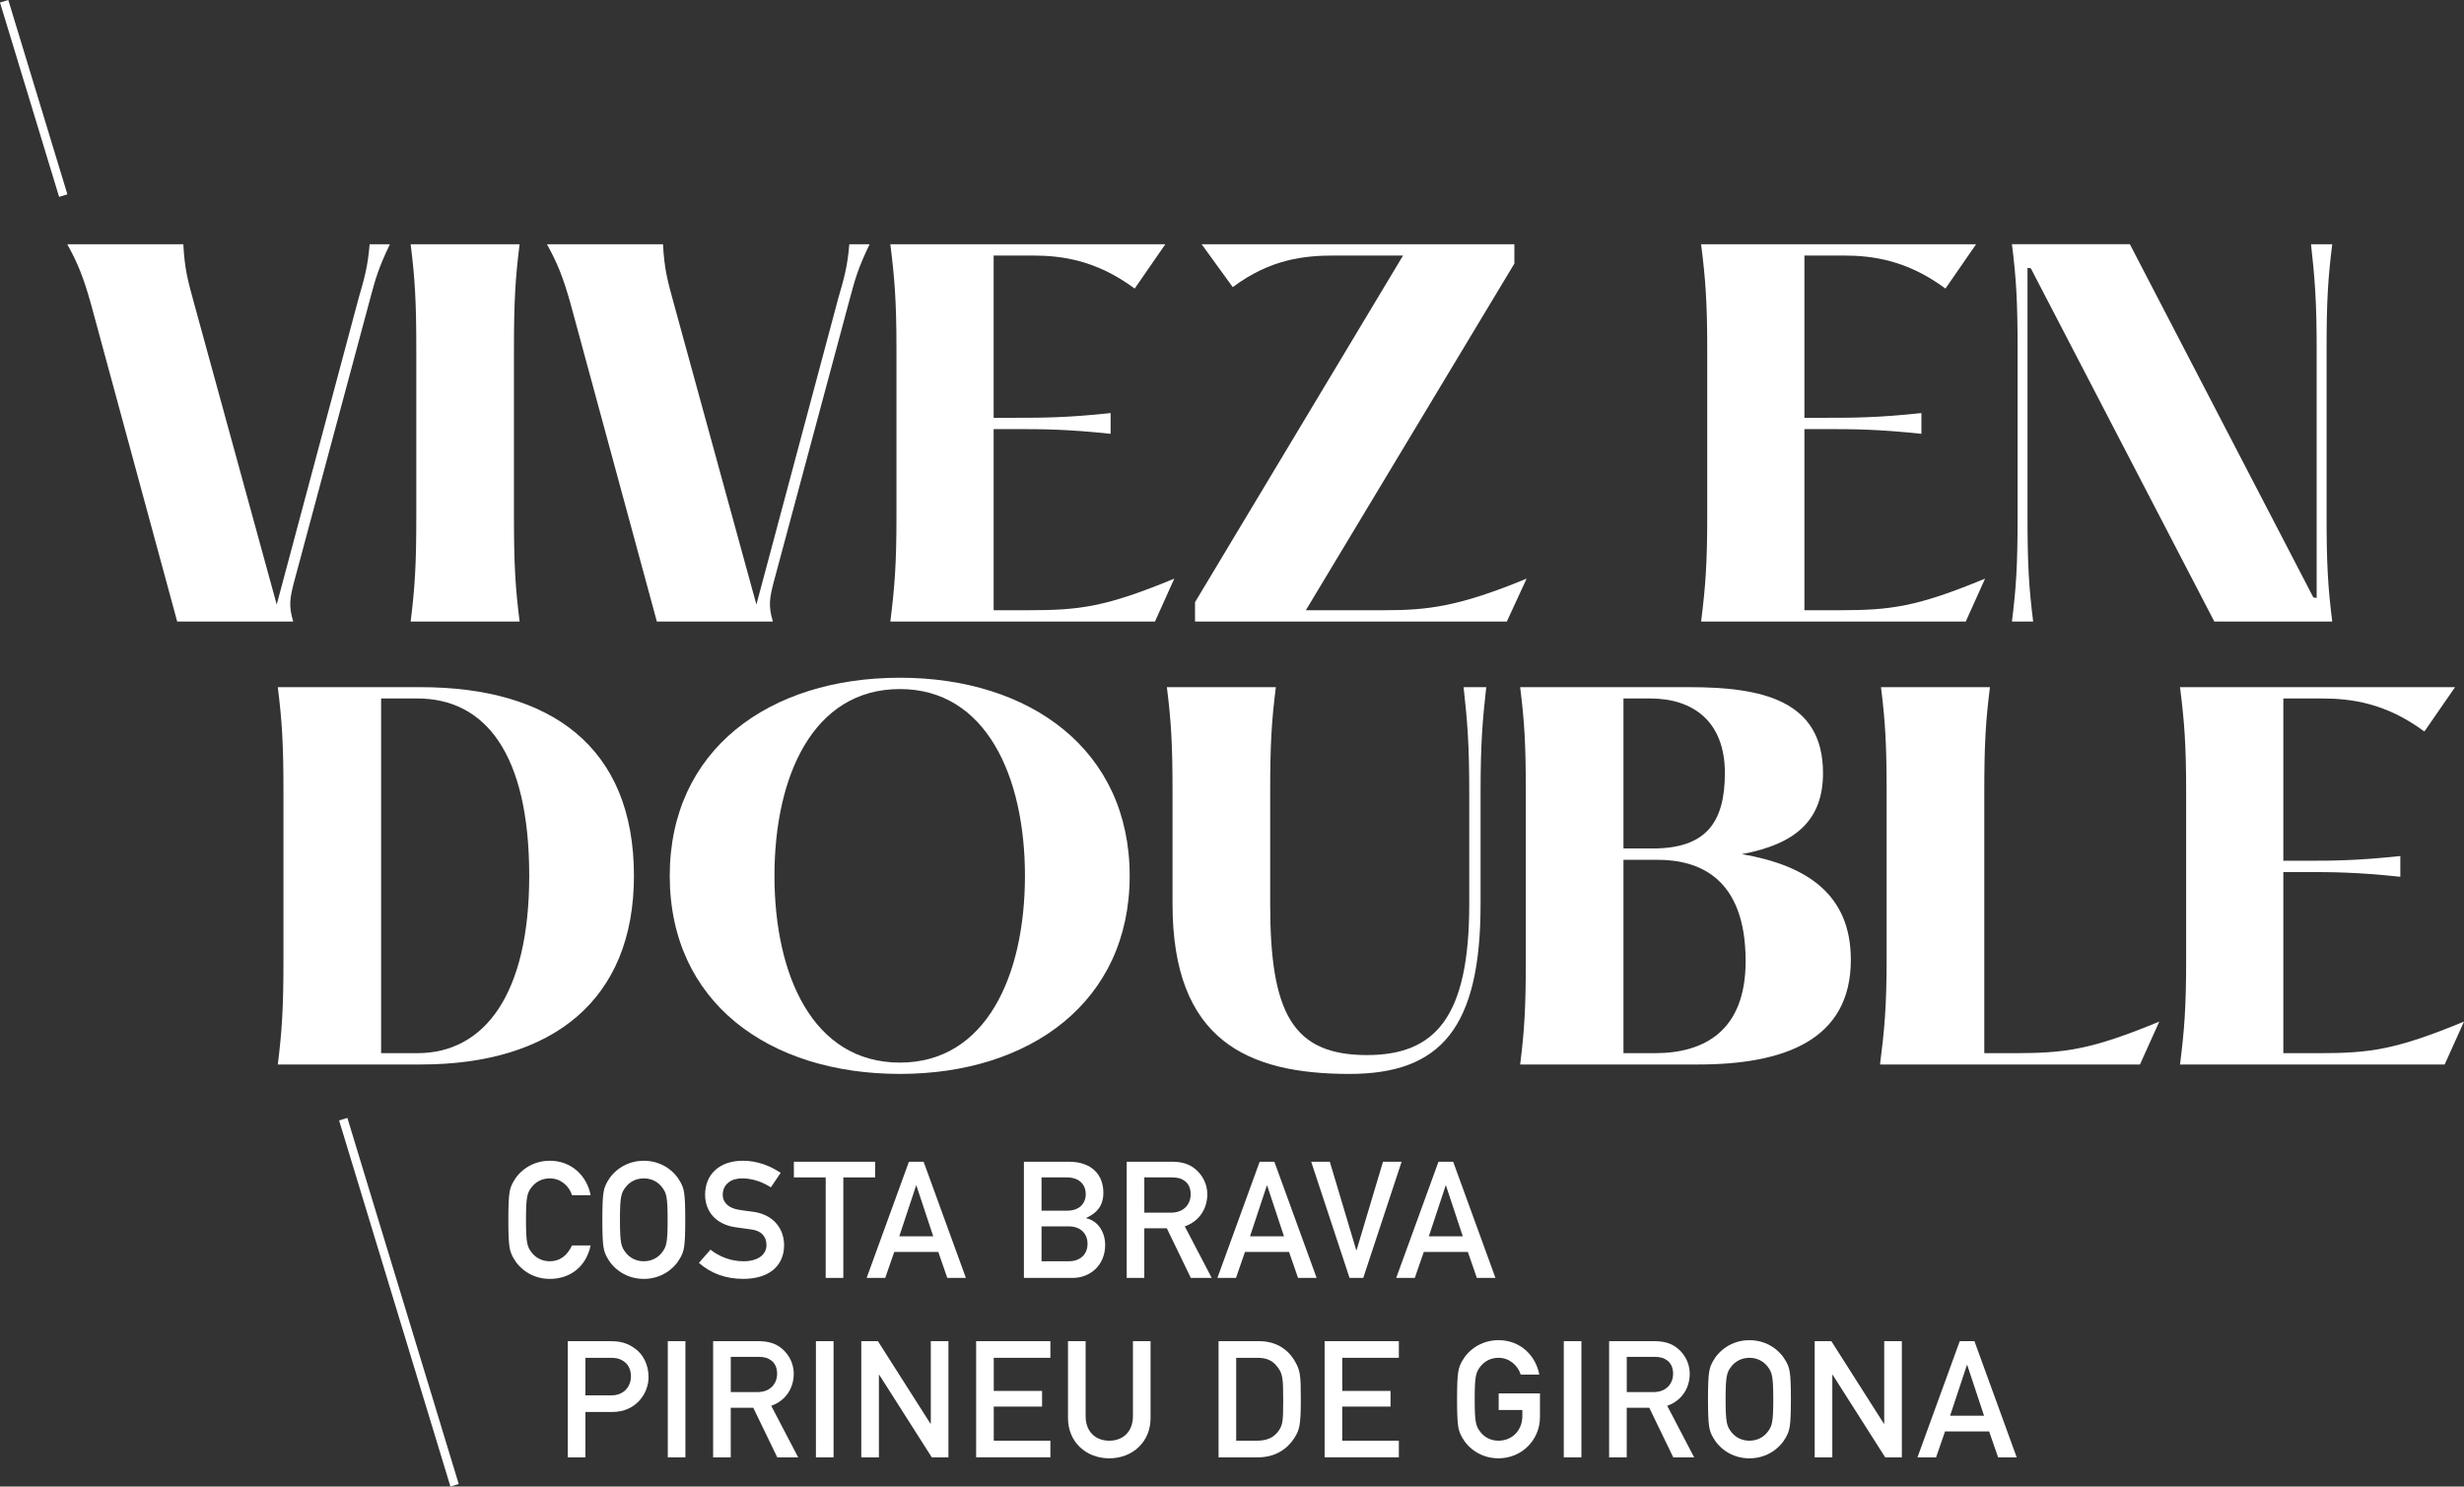 <?xml version="1.0" encoding="UTF-8"?>
<svg id="Capa_2" data-name="Capa 2" xmlns="http://www.w3.org/2000/svg" viewBox="0 0 217.83 131.443">
  <rect x="0" y="0" width="217.83" height="131.443" fill="#333333" stroke="none"/>
  <defs>
    <style>
      .cls-1 {
        fill: #fff;
      }
    </style>
  </defs>
  <g id="Capa_1-2" data-name="Capa 1">
    <g>
      <g>
        <polyline class="cls-1" points="29.977 99.069 30.709 98.845 40.554 131.219 39.821 131.443"/>
        <g>
          <path class="cls-1" d="M52.214,110.123c-.404,1.919-1.847,2.958-3.607,2.958-1.616,0-2.727-.952-3.218-1.847-.331-.606-.447-.909-.447-3.376s.116-2.77,.447-3.376c.491-.894,1.602-1.847,3.218-1.847,1.947,0,3.289,1.371,3.607,3.044h-1.645c-.245-.793-.981-1.485-1.962-1.485-.736,0-1.27,.346-1.587,.75-.404,.52-.52,.808-.52,2.914s.116,2.395,.52,2.914c.317,.404,.851,.75,1.587,.75,.865,0,1.529-.476,1.962-1.4h1.645Z"/>
          <path class="cls-1" d="M53.697,104.482c.491-.894,1.602-1.847,3.218-1.847s2.727,.953,3.217,1.847c.332,.606,.447,.909,.447,3.376s-.115,2.77-.447,3.376c-.49,.895-1.601,1.847-3.217,1.847s-2.727-.952-3.218-1.847c-.331-.606-.447-.909-.447-3.376s.116-2.77,.447-3.376Zm1.63,6.29c.317,.404,.851,.75,1.587,.75s1.269-.347,1.587-.75c.404-.52,.52-.808,.52-2.914s-.115-2.395-.52-2.914c-.317-.404-.851-.75-1.587-.75s-1.27,.346-1.587,.75c-.404,.52-.52,.808-.52,2.914s.116,2.395,.52,2.914Z"/>
          <path class="cls-1" d="M62.812,110.498c.779,.621,1.817,1.024,2.914,1.024,1.269,0,2.034-.577,2.034-1.428,0-.722-.418-1.27-1.342-1.385-.462-.058-.823-.116-1.356-.188-1.775-.245-2.727-1.4-2.727-2.886,0-1.759,1.227-3.001,3.347-3.001,1.269,0,2.395,.448,3.332,1.068l-.865,1.284c-.75-.476-1.63-.793-2.539-.793-.952,0-1.717,.49-1.717,1.471,0,.577,.418,1.154,1.457,1.312,.274,.043,.663,.101,1.154,.159,1.918,.231,2.813,1.558,2.813,2.958,0,1.89-1.4,2.986-3.607,2.986-1.515,0-2.842-.462-3.924-1.414l1.024-1.169Z"/>
          <path class="cls-1" d="M72.996,104.107h-2.813v-1.385h7.184v1.385h-2.813v8.887h-1.558v-8.887Z"/>
          <path class="cls-1" d="M82.949,110.7h-3.895l-.794,2.294h-1.644l3.737-10.272h1.299l3.737,10.272h-1.645l-.794-2.294Zm-.447-1.385l-1.486-4.487h-.029l-1.486,4.487h3.001Z"/>
          <path class="cls-1" d="M90.519,102.722h3.981c2.006,0,3.044,1.14,3.044,2.756,0,.851-.317,1.674-1.515,2.207v.029c1.126,.26,1.674,1.328,1.674,2.366,0,1.775-1.313,2.914-2.856,2.914h-4.328v-10.272Zm1.558,1.385v2.944h2.25c1.126,0,1.659-.664,1.659-1.471,0-.794-.534-1.472-1.659-1.472h-2.25Zm0,4.329v3.087h2.395c1.154,0,1.674-.736,1.674-1.544s-.52-1.543-1.674-1.543h-2.395Z"/>
          <path class="cls-1" d="M99.606,102.722h4.011c.865,0,1.543,.202,2.091,.679,.577,.49,1.024,1.269,1.024,2.193,0,1.328-.75,2.409-1.991,2.842l2.381,4.559h-1.847l-2.121-4.386h-1.991v4.386h-1.558v-10.272Zm1.558,4.502h2.352c1.169,0,1.746-.764,1.746-1.63,0-.534-.202-.937-.52-1.168-.288-.217-.606-.318-1.14-.318h-2.438v3.117Z"/>
          <path class="cls-1" d="M113.958,110.7h-3.896l-.794,2.294h-1.644l3.737-10.272h1.299l3.737,10.272h-1.645l-.793-2.294Zm-.448-1.385l-1.486-4.487h-.029l-1.486,4.487h3.001Z"/>
          <path class="cls-1" d="M115.918,102.722h1.644l2.337,7.82h.029l2.337-7.82h1.645l-3.391,10.272h-1.212l-3.39-10.272Z"/>
          <path class="cls-1" d="M129.765,110.7h-3.895l-.794,2.294h-1.644l3.737-10.272h1.299l3.737,10.272h-1.645l-.794-2.294Zm-.447-1.385l-1.486-4.487h-.029l-1.486,4.487h3.001Z"/>
          <path class="cls-1" d="M50.195,118.588h3.722c.808,0,1.515,.1,2.308,.721,.621,.476,1.111,1.342,1.111,2.453,0,1.457-1.111,3.087-3.217,3.087h-2.366v4.011h-1.558v-10.272Zm1.558,4.79h2.308c1.154,0,1.717-.851,1.717-1.659,0-.692-.274-1.111-.664-1.371-.347-.231-.664-.288-1.111-.288h-2.25v3.318Z"/>
          <path class="cls-1" d="M59.036,118.588h1.558v10.272h-1.558v-10.272Z"/>
          <path class="cls-1" d="M63.045,118.588h4.011c.865,0,1.543,.202,2.091,.678,.577,.49,1.024,1.269,1.024,2.193,0,1.328-.75,2.409-1.991,2.842l2.381,4.559h-1.847l-2.121-4.386h-1.991v4.386h-1.558v-10.272Zm1.558,4.501h2.352c1.169,0,1.746-.764,1.746-1.63,0-.534-.202-.937-.52-1.168-.288-.217-.606-.317-1.14-.317h-2.438v3.116Z"/>
          <path class="cls-1" d="M72.132,118.588h1.558v10.272h-1.558v-10.272Z"/>
          <path class="cls-1" d="M76.142,118.588h1.471l4.645,7.299h.029v-7.299h1.559v10.272h-1.471l-4.646-7.3h-.029v7.3h-1.558v-10.272Z"/>
          <path class="cls-1" d="M86.295,118.588h6.564v1.471h-5.006v2.928h4.27v1.385h-4.27v3.015h5.006v1.471h-6.564v-10.272Z"/>
          <path class="cls-1" d="M94.416,118.588h1.558v6.622c0,1.414,.909,2.179,2.092,2.179s2.091-.765,2.091-2.179v-6.622h1.559v6.795c0,2.135-1.616,3.564-3.65,3.564s-3.65-1.428-3.65-3.564v-6.795Z"/>
          <path class="cls-1" d="M107.727,118.588h3.592c1.356,0,2.467,.605,3.131,1.731,.505,.865,.548,1.255,.548,3.405,0,2.308-.115,2.713-.577,3.434-.606,.952-1.674,1.702-3.203,1.702h-3.491v-10.272Zm1.558,8.8h1.861c.88,0,1.501-.303,1.905-.895,.347-.519,.39-.808,.39-2.712,0-1.847-.043-2.294-.462-2.856-.476-.649-.996-.865-1.833-.865h-1.861v7.329Z"/>
          <path class="cls-1" d="M117.102,118.588h6.564v1.471h-5.006v2.928h4.27v1.385h-4.27v3.015h5.006v1.471h-6.564v-10.272Z"/>
          <path class="cls-1" d="M132.491,123.205h3.65v2.091c0,2.034-1.616,3.65-3.664,3.65-1.616,0-2.727-.952-3.218-1.847-.331-.606-.447-.909-.447-3.376s.116-2.77,.447-3.376c.491-.894,1.602-1.847,3.218-1.847,1.947,0,3.289,1.371,3.607,3.044h-1.645c-.245-.793-.981-1.485-1.962-1.485-.736,0-1.27,.346-1.587,.75-.404,.52-.52,.808-.52,2.914s.116,2.395,.52,2.914c.317,.404,.851,.75,1.587,.75,1.183,0,2.106-.895,2.106-2.179v-.534h-2.092v-1.471Z"/>
          <path class="cls-1" d="M138.246,118.588h1.558v10.272h-1.558v-10.272Z"/>
          <path class="cls-1" d="M142.255,118.588h4.011c.865,0,1.543,.202,2.091,.678,.577,.49,1.024,1.269,1.024,2.193,0,1.328-.75,2.409-1.991,2.842l2.381,4.559h-1.847l-2.121-4.386h-1.991v4.386h-1.558v-10.272Zm1.558,4.501h2.352c1.169,0,1.746-.764,1.746-1.63,0-.534-.202-.937-.52-1.168-.288-.217-.606-.317-1.14-.317h-2.438v3.116Z"/>
          <path class="cls-1" d="M151.442,120.348c.491-.894,1.602-1.847,3.218-1.847s2.727,.953,3.217,1.847c.332,.606,.447,.909,.447,3.376s-.115,2.77-.447,3.376c-.49,.895-1.601,1.847-3.217,1.847s-2.727-.952-3.218-1.847c-.331-.606-.447-.909-.447-3.376s.116-2.77,.447-3.376Zm1.63,6.29c.317,.404,.851,.75,1.587,.75s1.269-.347,1.587-.75c.404-.52,.52-.808,.52-2.914s-.115-2.395-.52-2.914c-.317-.404-.851-.75-1.587-.75s-1.27,.346-1.587,.75c-.404,.52-.52,.808-.52,2.914s.116,2.395,.52,2.914Z"/>
          <path class="cls-1" d="M160.429,118.588h1.471l4.645,7.299h.029v-7.299h1.559v10.272h-1.471l-4.646-7.3h-.029v7.3h-1.558v-10.272Z"/>
          <path class="cls-1" d="M175.847,126.566h-3.895l-.794,2.294h-1.644l3.737-10.272h1.299l3.737,10.272h-1.645l-.794-2.294Zm-.447-1.385l-1.486-4.487h-.029l-1.486,4.487h3.001Z"/>
        </g>
        <rect class="cls-1" x="2.596" y="-.277" width=".766" height="17.961" transform="translate(-2.403 1.243) rotate(-16.914)"/>
      </g>
      <g>
        <path class="cls-1" d="M16.206,21.595c.125,2.21,.375,3.127,.959,5.254l7.298,26.606,7.256-27.148c.459-1.585,.792-2.669,.959-4.712h1.793c-1.042,2.168-1.292,3.127-1.709,4.67l-6.798,25.313c-.333,1.335-.458,2.002-.042,3.378H15.664l-7.631-28.107c-.667-2.377-1.168-3.586-2.085-5.254h10.259Z"/>
        <path class="cls-1" d="M45.936,21.595c-.375,3.002-.5,5.004-.5,9.299v14.763c0,4.296,.125,6.297,.5,9.3h-9.633c.375-3.003,.5-5.004,.5-9.3v-14.763c0-4.295-.125-6.297-.5-9.299h9.633Z"/>
        <path class="cls-1" d="M58.612,21.595c.125,2.21,.375,3.127,.959,5.254l7.298,26.606,7.256-27.148c.459-1.585,.792-2.669,.959-4.712h1.793c-1.042,2.168-1.292,3.127-1.709,4.67l-6.798,25.313c-.333,1.335-.458,2.002-.042,3.378h-10.259l-7.631-28.107c-.667-2.377-1.168-3.586-2.085-5.254h10.259Z"/>
        <path class="cls-1" d="M103.022,21.595l-2.71,3.92c-3.378-2.503-6.422-2.92-9.008-2.92h-3.461v14.346h2.002c2.21,0,4.462,0,8.34-.417v1.835c-3.878-.417-6.13-.417-8.34-.417h-2.002v16.014h3.128c4.504,0,6.797-.292,12.844-2.794l-1.71,3.795h-23.395c.375-3.003,.542-5.004,.542-9.3v-14.763c0-4.295-.167-6.297-.542-9.299h24.312Z"/>
        <path class="cls-1" d="M133.878,21.595v1.709l-18.433,30.651h6.965c3.753,0,6.505-.292,12.552-2.794l-1.751,3.795h-27.565v-1.71l18.391-30.651h-6.088c-2.586,0-5.63,.292-8.967,2.794l-2.752-3.794h27.648Z"/>
        <path class="cls-1" d="M174.699,21.595l-2.711,3.92c-3.378-2.503-6.422-2.92-9.007-2.92h-3.462v14.346h2.002c2.21,0,4.462,0,8.341-.417v1.835c-3.879-.417-6.131-.417-8.341-.417h-2.002v16.014h3.128c4.504,0,6.798-.292,12.845-2.794l-1.71,3.795h-23.396c.376-3.003,.542-5.004,.542-9.3v-14.763c0-4.295-.166-6.297-.542-9.299h24.312Z"/>
        <path class="cls-1" d="M178.366,45.656v-14.763c0-4.295-.125-6.297-.501-9.299h10.426l16.223,31.234,.291,.042V30.894c0-4.295-.166-6.297-.5-9.299h1.877c-.376,3.002-.501,5.004-.501,9.299v14.763c0,4.296,.125,6.297,.501,9.3h-10.426l-16.223-31.235-.292-.041v21.977c0,4.296,.126,6.297,.501,9.3h-1.877c.376-3.003,.501-5.004,.501-9.3Z"/>
      </g>
      <g>
        <path class="cls-1" d="M25.059,84.823v-14.763c0-4.295-.125-6.297-.5-9.3h12.636c11.468,0,18.849,5.255,18.849,16.682,0,10.968-7.173,16.681-18.849,16.681h-12.636c.375-3.003,.5-5.004,.5-9.3Zm21.727-7.381c0-10.843-3.92-15.681-9.883-15.681h-3.211v31.36h3.211c5.963,0,9.883-5.254,9.883-15.68Z"/>
        <path class="cls-1" d="M59.209,77.442c0-11.135,8.758-17.516,20.351-17.516,11.51,0,20.309,6.381,20.309,17.516s-8.799,17.515-20.309,17.515c-11.593,0-20.351-6.339-20.351-17.515Zm31.402,0c0-8.758-3.419-16.515-11.051-16.515-7.715,0-11.093,7.757-11.093,16.515s3.377,16.514,11.093,16.514c7.631,0,11.051-7.715,11.051-16.514Z"/>
        <path class="cls-1" d="M112.791,60.761c-.376,3.003-.501,5.005-.501,9.3v9.884c0,9.592,1.96,13.345,8.549,13.345,6.047,0,9.05-3.336,9.05-13.345v-9.884c0-4.295-.167-6.297-.501-9.3h2.002c-.333,3.003-.5,5.005-.5,9.3v9.884c0,10.926-3.503,15.013-11.594,15.013-9.008,0-15.638-2.961-15.638-15.013v-9.884c0-4.295-.125-6.297-.5-9.3h9.634Z"/>
        <path class="cls-1" d="M163.623,84.865c0,7.131-5.922,9.258-13.512,9.258h-15.722c.376-3.003,.501-5.004,.501-9.3v-14.763c0-4.295-.125-6.297-.501-9.3h14.972c6.339,0,11.802,1.126,11.802,7.59,0,4.046-2.252,6.256-7.173,7.173,5.796,1.001,9.633,3.587,9.633,9.342Zm-20.101-9.842h2.586c4.671,0,6.38-2.252,6.38-6.673,0-4.545-2.794-6.589-6.589-6.589h-2.377v13.262Zm10.801,9.967c0-7.423-4.17-8.966-7.798-8.966h-3.003v17.098h2.794c4.337,0,8.007-1.96,8.007-8.132Z"/>
        <path class="cls-1" d="M175.921,60.761c-.375,3.003-.5,5.005-.5,9.3v23.062h2.627c4.504,0,6.798-.292,12.844-2.794l-1.709,3.795h-22.979c.376-3.003,.584-5.004,.584-9.3v-14.763c0-4.295-.125-6.297-.5-9.3h9.633Z"/>
        <path class="cls-1" d="M217.038,60.761l-2.711,3.921c-3.378-2.503-6.422-2.92-9.007-2.92h-3.462v14.346h2.002c2.21,0,4.462,0,8.341-.417v1.835c-3.879-.417-6.131-.417-8.341-.417h-2.002v16.014h3.128c4.504,0,6.798-.292,12.844-2.794l-1.709,3.795h-23.396c.376-3.003,.542-5.004,.542-9.3v-14.763c0-4.295-.166-6.297-.542-9.3h24.312Z"/>
      </g>
    </g>
  </g>
</svg>